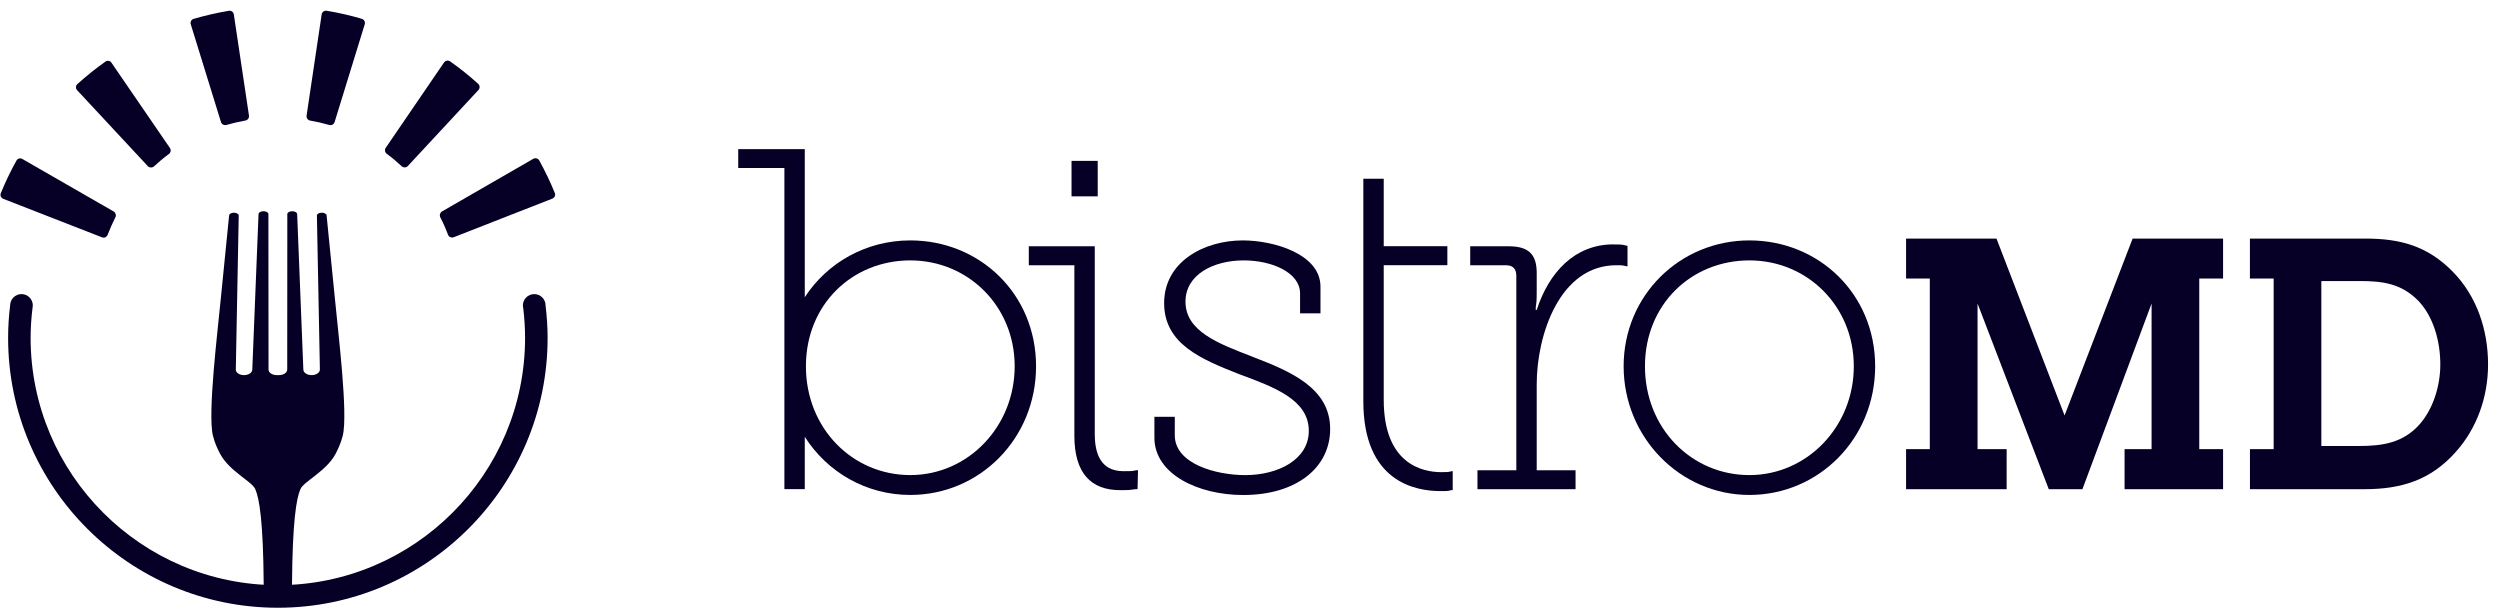 <?xml version="1.0" encoding="UTF-8"?>
<svg xmlns="http://www.w3.org/2000/svg" width="201" height="49" viewBox="0 0 201 49" fill="none">
  <g clip-path="url(#clip0_930_5111)">
    <path d="M88.257 12.934H86.151V15.787H88.257V12.934Z" fill="#070026"></path>
    <path d="M129.722 19.648C126.596 19.648 124.529 21.911 123.552 24.918H123.472C123.472 24.762 123.472 24.608 123.511 24.449C123.552 24.173 123.552 23.741 123.552 23.313V21.949C123.552 20.429 122.886 19.8 121.29 19.8H118.205V21.325H121.052C121.638 21.325 121.912 21.599 121.912 22.187V37.81H118.788V39.333H126.675V37.81H123.552V30.895C123.552 26.952 125.386 21.325 129.955 21.325C130.226 21.325 130.42 21.325 130.581 21.366C130.699 21.407 130.778 21.407 130.852 21.407V19.766L130.5 19.689C130.307 19.653 130.031 19.653 129.722 19.653" fill="#070026"></path>
    <path d="M100.659 28.664C97.93 27.61 95.313 26.633 95.313 24.25C95.313 22.065 97.577 20.936 99.999 20.936C102.263 20.936 104.525 21.911 104.525 23.59V25.192H106.167V23.044C106.167 20.427 102.417 19.329 99.92 19.329C96.794 19.329 93.596 21.049 93.596 24.368C93.596 27.687 96.64 28.897 99.61 30.077C102.458 31.126 105.228 32.142 105.228 34.642C105.228 36.945 102.77 38.199 100.117 38.199C97.774 38.199 94.453 37.298 94.453 34.998V33.513H92.814V35.19C92.814 38.122 96.326 39.799 99.958 39.799C104.217 39.799 106.945 37.615 106.945 34.489C106.945 31.167 103.704 29.837 100.659 28.667" fill="#070026"></path>
    <path d="M115.898 37.962C114.337 37.962 111.252 37.297 111.252 32.14V21.321H116.368V19.796H111.252V14.37H109.612V32.258C109.612 38.742 113.787 39.484 115.818 39.484C116.171 39.484 116.407 39.484 116.522 39.446C116.642 39.405 116.719 39.405 116.798 39.405V37.88C116.755 37.88 116.683 37.88 116.563 37.921C116.447 37.959 116.251 37.959 115.9 37.959" fill="#070026"></path>
    <path d="M73.187 38.196C68.546 38.196 64.796 34.445 64.796 29.45C64.796 24.454 68.546 20.936 73.187 20.936C77.827 20.936 81.58 24.603 81.58 29.45C81.58 34.296 77.835 38.196 73.187 38.196ZM73.187 19.329C69.631 19.329 66.507 21.123 64.704 23.897V11.989H59.353V13.509H63.065V39.328H64.704V35.12C66.51 37.956 69.631 39.794 73.187 39.794C78.771 39.794 83.299 35.264 83.299 29.447C83.299 23.63 78.771 19.329 73.187 19.329Z" fill="#070026"></path>
    <path d="M140.65 38.197C136.005 38.197 132.255 34.445 132.255 29.45C132.255 24.454 136.005 20.936 140.65 20.936C145.296 20.936 149.046 24.603 149.046 29.45C149.046 34.296 145.298 38.197 140.65 38.197ZM140.65 19.329C135.068 19.329 130.54 23.746 130.54 29.447C130.54 35.149 135.068 39.794 140.65 39.794C146.232 39.794 150.763 35.264 150.763 29.447C150.763 23.631 146.232 19.329 140.65 19.329Z" fill="#070026"></path>
    <path d="M90.326 37.883C88.451 37.883 88.019 36.401 88.019 34.878V19.798H82.716V21.325H86.379V35.034C86.379 38.039 87.712 39.408 90.053 39.408C90.48 39.408 90.754 39.408 91.025 39.367C91.186 39.328 91.339 39.328 91.46 39.328L91.496 37.806C91.375 37.806 91.303 37.806 91.186 37.842C91.066 37.883 90.751 37.883 90.326 37.883Z" fill="#070026"></path>
    <path d="M176.821 36.112H178.735V39.331H170.815V36.112H172.987V24.402L167.427 39.331H164.721L158.995 24.402V36.112H161.334V39.331H153.248V36.112H155.156V22.392H153.248V19.181H160.517L165.991 33.403L171.463 19.181H178.735V22.392H176.821V36.112Z" fill="#070026"></path>
    <path d="M186.636 35.858H189.656C191.575 35.858 193.238 35.603 194.566 34.081C195.666 32.81 196.201 30.949 196.201 29.311C196.201 27.505 195.692 25.528 194.453 24.203C193.068 22.79 191.575 22.596 189.714 22.596H186.636V35.858ZM180.893 36.112H182.802V22.392H180.893V19.181H190.168C192.989 19.181 195.159 19.774 197.19 21.83C199.137 23.809 200.04 26.515 200.04 29.311C200.04 31.876 199.166 34.419 197.442 36.336C195.442 38.598 193.07 39.331 190.108 39.331H180.896V36.112H180.893Z" fill="#070026"></path>
    <path d="M17.696 36.482V36.506H17.708C18.447 37.884 20.255 38.713 20.519 39.316C20.863 40.084 21.163 41.991 21.201 46.958C21.201 46.958 21.172 47.541 21.129 48.298H23.547C23.508 47.541 23.477 46.958 23.477 46.958C23.518 41.989 23.816 40.084 24.159 39.316C24.423 38.713 26.231 37.884 26.97 36.506H26.985V36.479C27.17 36.121 27.393 35.67 27.554 35.045C28.003 33.302 27.172 26.632 26.918 23.923L26.26 17.335C26.26 17.206 26.089 17.1 25.871 17.1C25.652 17.1 25.479 17.203 25.479 17.335L25.719 29.711C25.717 29.961 25.424 30.16 25.057 30.16C24.689 30.16 24.389 29.961 24.389 29.709L23.892 17.218C23.892 17.086 23.715 16.982 23.496 16.982C23.278 16.982 23.1 17.086 23.1 17.218L23.093 29.709C23.093 29.961 22.798 30.16 22.428 30.16H22.255C21.883 30.16 21.59 29.961 21.59 29.709L21.58 17.218H21.578C21.578 17.086 21.403 16.982 21.184 16.982C20.966 16.982 20.788 17.086 20.786 17.218L20.284 29.709C20.284 29.961 19.989 30.16 19.619 30.16C19.249 30.16 18.954 29.961 18.959 29.709L19.194 17.335C19.194 17.206 19.016 17.1 18.807 17.1C18.599 17.1 18.419 17.203 18.419 17.335L17.761 23.923C17.504 26.63 16.675 33.302 17.124 35.045C17.28 35.667 17.506 36.121 17.693 36.479" fill="#070026"></path>
    <path d="M18.666 0.93C18.587 0.877 18.495 0.851 18.402 0.867C17.446 1.028 16.498 1.244 15.573 1.516C15.485 1.537 15.405 1.6 15.365 1.682C15.319 1.763 15.307 1.859 15.336 1.95L17.768 9.818C17.811 9.965 17.953 10.059 18.104 10.059C18.133 10.059 18.164 10.059 18.198 10.047C18.68 9.907 19.18 9.792 19.736 9.689C19.919 9.655 20.046 9.48 20.017 9.292L18.8 1.16C18.791 1.069 18.74 0.985 18.666 0.93Z" fill="#070026"></path>
    <path d="M29.09 1.511C28.161 1.24 27.21 1.021 26.262 0.865C26.168 0.849 26.077 0.875 26 0.93C25.928 0.985 25.873 1.07 25.861 1.161L24.649 9.298C24.622 9.483 24.747 9.66 24.932 9.694C25.477 9.788 25.991 9.908 26.473 10.049C26.505 10.061 26.533 10.064 26.567 10.064C26.718 10.064 26.853 9.97 26.901 9.819L29.326 1.949C29.352 1.86 29.345 1.764 29.302 1.684C29.253 1.598 29.179 1.535 29.09 1.514" fill="#070026"></path>
    <path d="M38.559 6.98C38.554 6.888 38.516 6.797 38.442 6.737C37.729 6.089 36.968 5.483 36.19 4.936C36.115 4.88 36.017 4.856 35.928 4.876C35.839 4.893 35.758 4.943 35.702 5.02L31.013 11.884C30.908 12.037 30.941 12.251 31.09 12.359C31.518 12.674 31.919 13.015 32.295 13.368C32.363 13.431 32.452 13.459 32.538 13.459C32.629 13.459 32.723 13.423 32.79 13.349L38.47 7.232C38.533 7.162 38.564 7.071 38.562 6.977" fill="#070026"></path>
    <path d="M44.605 15.779C44.641 15.693 44.641 15.597 44.607 15.513C44.244 14.624 43.819 13.743 43.356 12.9C43.31 12.82 43.234 12.763 43.14 12.734C43.051 12.712 42.955 12.724 42.873 12.77L35.534 17.002C35.376 17.1 35.316 17.302 35.397 17.468C35.625 17.905 35.837 18.38 36.021 18.875C36.053 18.962 36.122 19.034 36.206 19.067C36.257 19.091 36.302 19.096 36.348 19.096C36.394 19.096 36.434 19.091 36.475 19.075L44.41 15.969C44.496 15.933 44.569 15.871 44.605 15.784" fill="#070026"></path>
    <path d="M9.144 17.006L1.797 12.782C1.721 12.732 1.62 12.722 1.529 12.746C1.437 12.772 1.365 12.83 1.322 12.914C0.854 13.757 0.431 14.634 0.066 15.53C0.03 15.614 0.03 15.712 0.066 15.799C0.107 15.883 0.177 15.95 0.268 15.988L8.203 19.082C8.241 19.096 8.285 19.106 8.328 19.106C8.373 19.106 8.426 19.098 8.469 19.077C8.553 19.036 8.616 18.971 8.652 18.882C8.844 18.387 9.055 17.914 9.278 17.468C9.363 17.304 9.3 17.105 9.144 17.009" fill="#070026"></path>
    <path d="M8.964 5.042C8.914 4.963 8.829 4.91 8.741 4.896C8.647 4.879 8.553 4.898 8.477 4.951C7.691 5.51 6.938 6.116 6.222 6.759C6.155 6.822 6.112 6.906 6.107 7.002C6.107 7.091 6.138 7.187 6.203 7.254L11.883 13.357C11.948 13.431 12.044 13.465 12.138 13.465C12.232 13.465 12.308 13.441 12.376 13.381C12.75 13.033 13.158 12.689 13.583 12.377C13.734 12.264 13.768 12.055 13.662 11.899L8.962 5.044L8.964 5.042Z" fill="#070026"></path>
    <path d="M43.865 24.558C43.865 24.056 43.457 23.645 42.953 23.645C42.449 23.645 42.04 24.056 42.04 24.558C42.04 24.625 42.05 24.695 42.067 24.755C42.16 25.545 42.216 26.343 42.216 27.164C42.216 38.128 33.299 47.047 22.341 47.047C11.384 47.047 2.462 38.128 2.462 27.164C2.462 26.343 2.518 25.545 2.616 24.755C2.631 24.693 2.638 24.625 2.638 24.558C2.638 24.056 2.232 23.645 1.728 23.645C1.224 23.645 0.815 24.056 0.815 24.558C0.707 25.428 0.652 26.299 0.652 27.166C0.652 39.132 10.38 48.863 22.339 48.863C34.298 48.863 44.028 39.134 44.028 27.166C44.028 26.302 43.968 25.43 43.863 24.558" fill="#070026"></path>
  </g>
  <defs>
    <clipPath id="clip0_930_5111">
      <rect width="200" height="48" fill="white" transform="translate(0.04 0.86)"></rect>
    </clipPath>
  </defs>
</svg>
